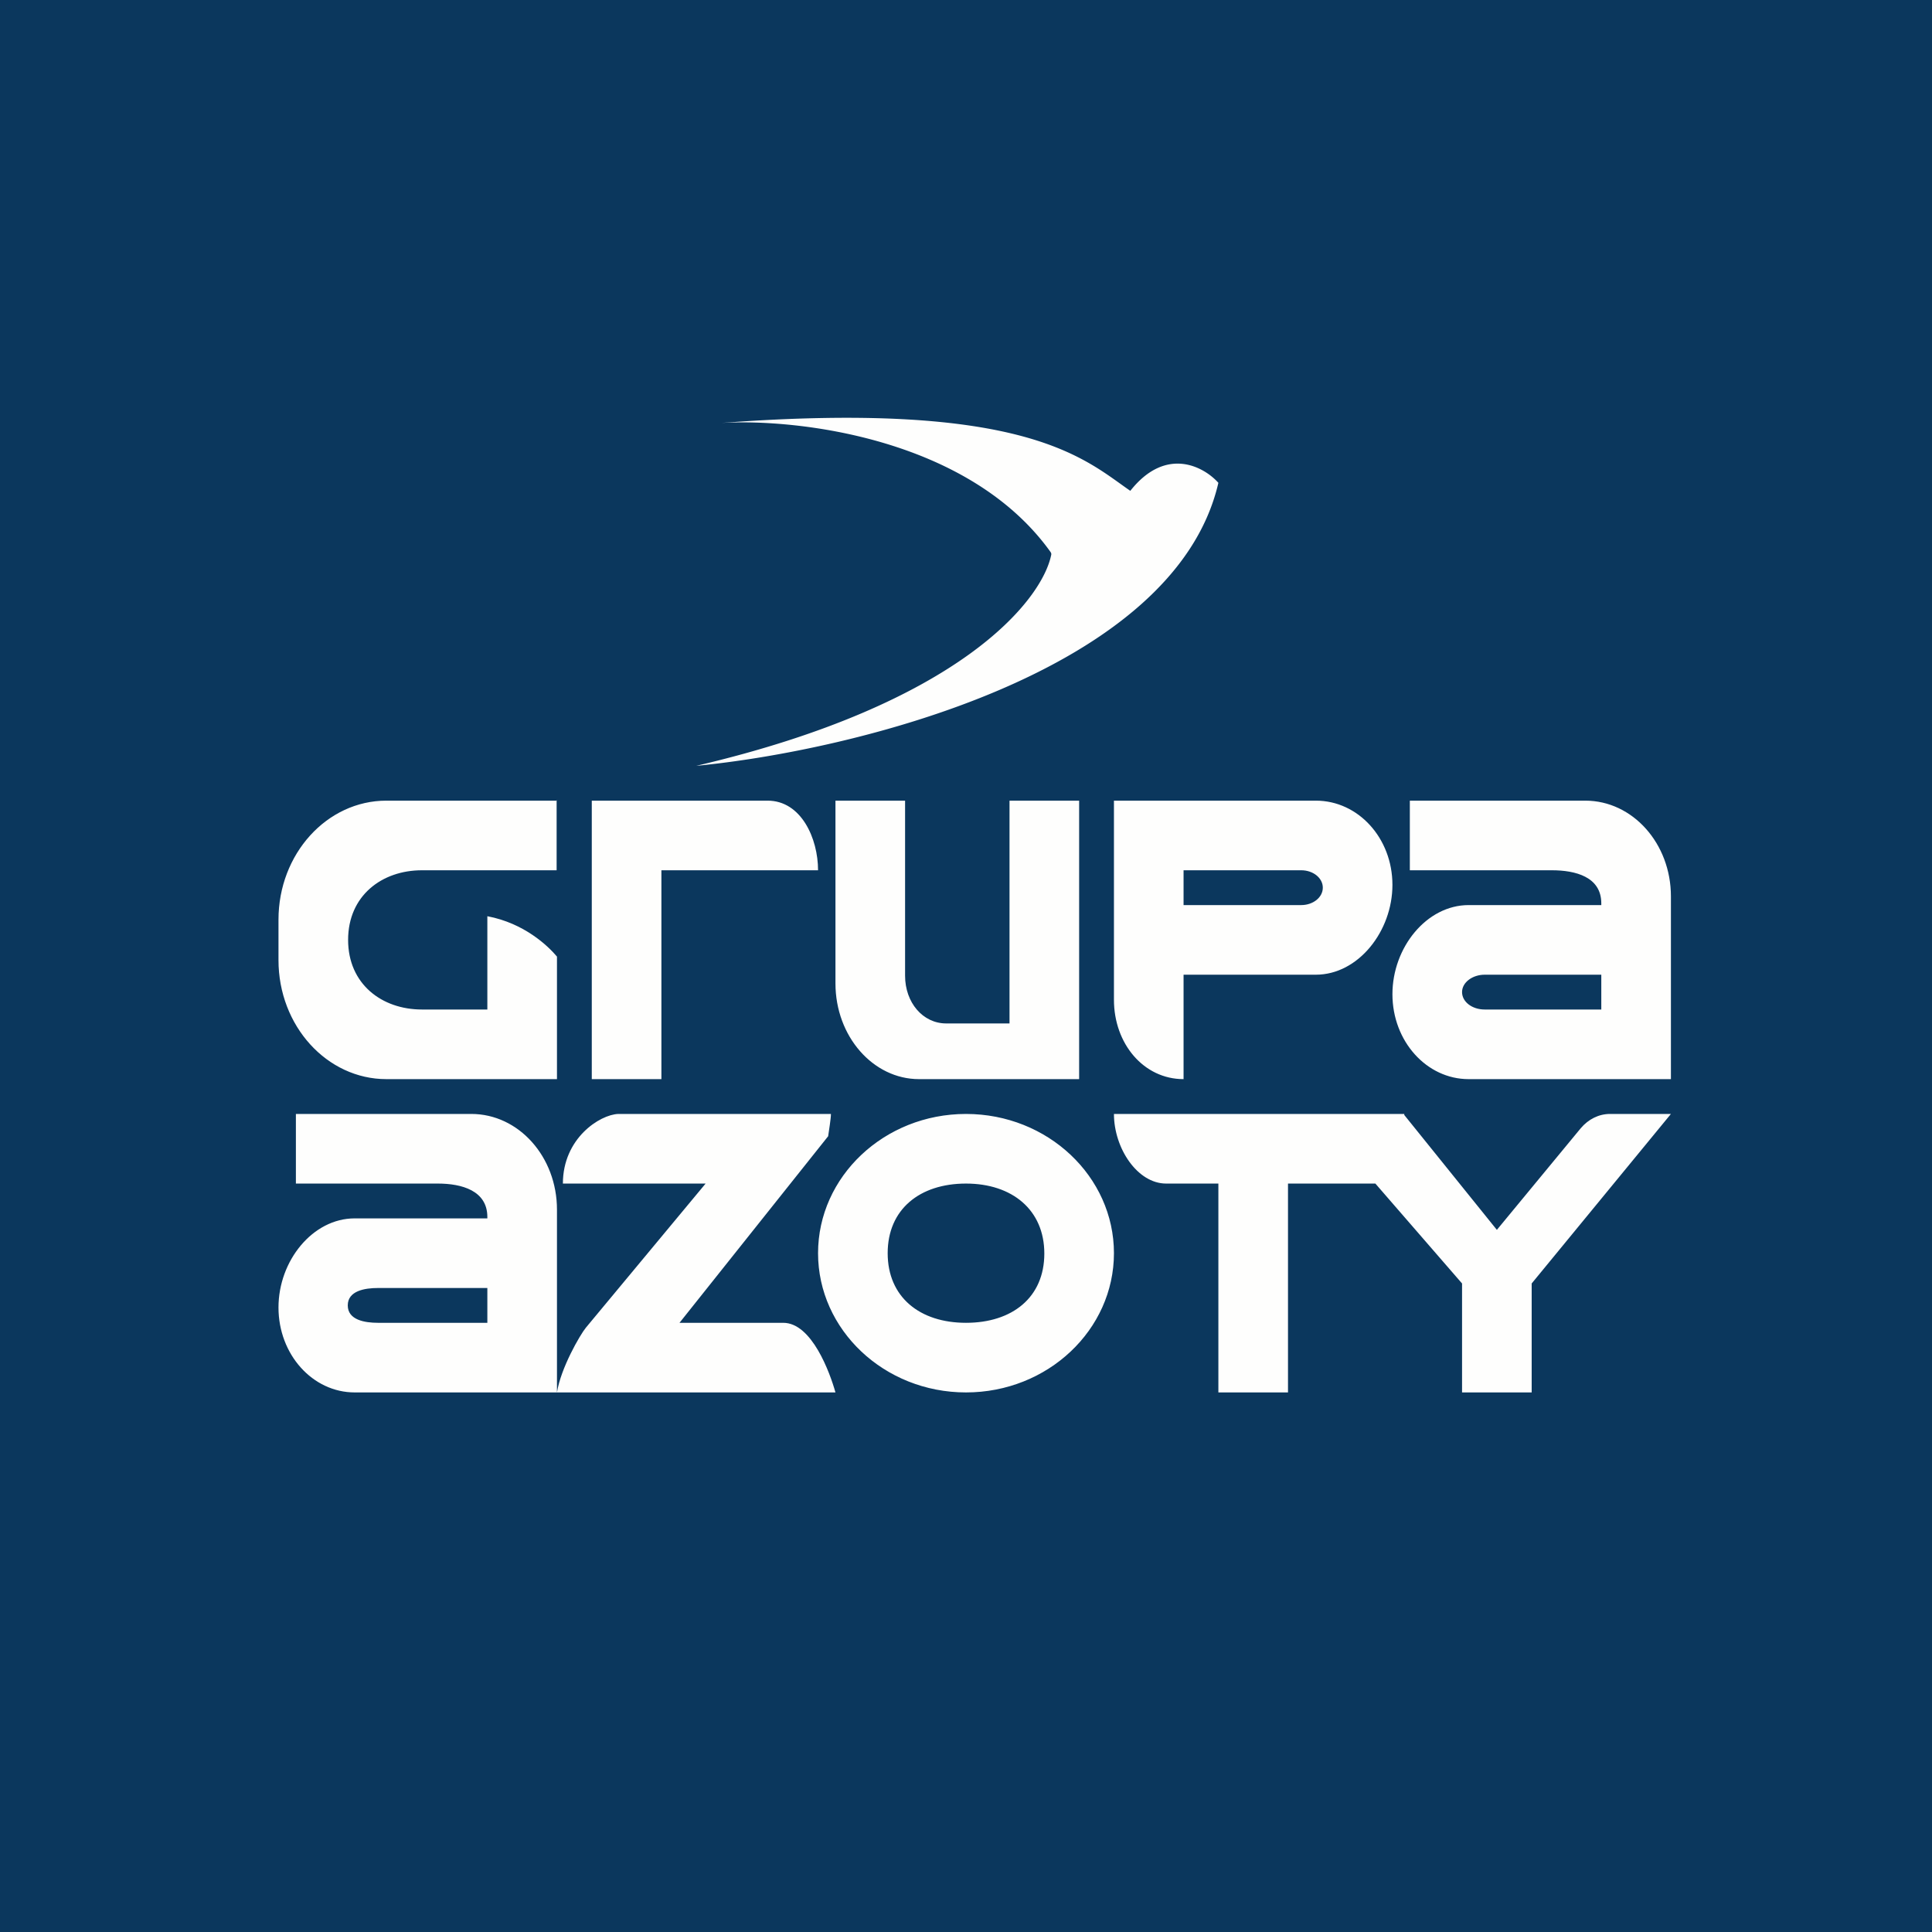 <?xml version="1.0" encoding="UTF-8"?>
<!-- generated by Finnhub -->
<svg viewBox="0 0 55.5 55.5" xmlns="http://www.w3.org/2000/svg">
<path d="M 0,0 H 55.5 V 55.5 H 0 Z" fill="rgb(11, 55, 93)"/>
<path d="M 30.17,15.845 C 27.82,12.58 22.9,12.02 20.72,12.15 C 29.5,11.49 31.16,13.2 32.47,14.1 C 33.49,12.81 34.58,13.4 35,13.87 C 33.74,19.33 24.48,21.57 20,22 C 27.57,20.23 29.94,17.25 30.2,15.93 A 0.1,0.1 0 0,0 30.18,15.86 Z" fill="rgb(254, 254, 253)"/>
<path d="M 15.99,22.985 V 25 H 12.12 C 10.97,25 10,25.73 10,27 S 10.97,29 12.12,29 H 14 V 26.32 C 15.06,26.52 15.74,27.17 16,27.48 V 31 H 11.1 C 9.39,31 8,29.47 8,27.58 V 26.42 C 8,24.53 9.39,23 11.1,23 H 16 Z M 17,31 H 19 V 25 H 23.5 C 23.5,24.09 23.02,23 22.05,23 H 17 V 31 Z M 24,23 V 28.25 C 24,29.77 25.08,31 26.4,31 H 31 V 23 H 29 V 29.4 H 27.18 C 26.51,29.4 26,28.8 26,28.03 V 23 H 24 Z M 32,23 V 28.72 C 32,29.98 32.85,31 34,31 V 28 H 37.8 C 39.02,28 40,26.75 40,25.42 C 40,24.08 39.02,23 37.8,23 H 32 Z M 34,25 V 26 H 37.38 C 37.72,26 38,25.78 38,25.5 S 37.72,25 37.38,25 H 34 Z M 40.5,25 V 23 H 45.54 C 46.9,23 48,24.23 48,25.75 V 31 H 42.19 C 40.98,31 40,29.91 40,28.56 C 40,27.22 40.98,26 42.19,26 H 46 V 25.95 C 46,25.19 45.26,25 44.58,25 H 40.5 Z M 46,29 H 42.65 C 42.29,29 42,28.78 42,28.5 S 42.3,28 42.65,28 H 46 V 29 Z M 8.5,34 V 32 H 13.54 C 14.9,32 16,33.23 16,34.75 V 40 H 10.19 C 8.98,40 8,38.91 8,37.56 C 8,36.22 8.98,35 10.19,35 H 14 V 34.96 C 14,34.2 13.26,34 12.58,34 H 8.5 Z M 16,40 C 16.11,39.3 16.66,38.35 16.83,38.14 L 20.27,34 H 16.17 C 16.17,32.7 17.23,32.02 17.76,32 H 23.87 C 23.87,32.14 23.81,32.49 23.79,32.64 L 19.52,38 H 22.5 C 23.32,38 23.84,39.43 24,40 H 16 Z M 14,38 H 10.86 C 10.48,38 9.99,37.92 9.99,37.5 S 10.48,37 10.86,37 H 14 V 38 Z M 32,36 C 32,38.2 30.1,40 27.75,40 S 23.5,38.2 23.5,36 S 25.4,32 27.75,32 S 32,33.8 32,36 Z M 30,36.01 C 30,37.27 29.08,38 27.75,38 S 25.5,37.26 25.5,36 S 26.42,34 27.75,34 S 30,34.76 30,36.01 Z M 43,35.33 L 40.34,32.03 V 32 H 40.33 V 32 H 32 C 32,32.98 32.67,34 33.5,34 H 35 V 40 H 37 V 34 H 39.51 L 42,36.87 V 40 H 44 V 36.87 L 48,32 H 46.25 C 45.93,32 45.63,32.15 45.41,32.41 L 43,35.33 Z" fill="rgb(254, 254, 253)" fill-rule="evenodd"/>
</svg>
